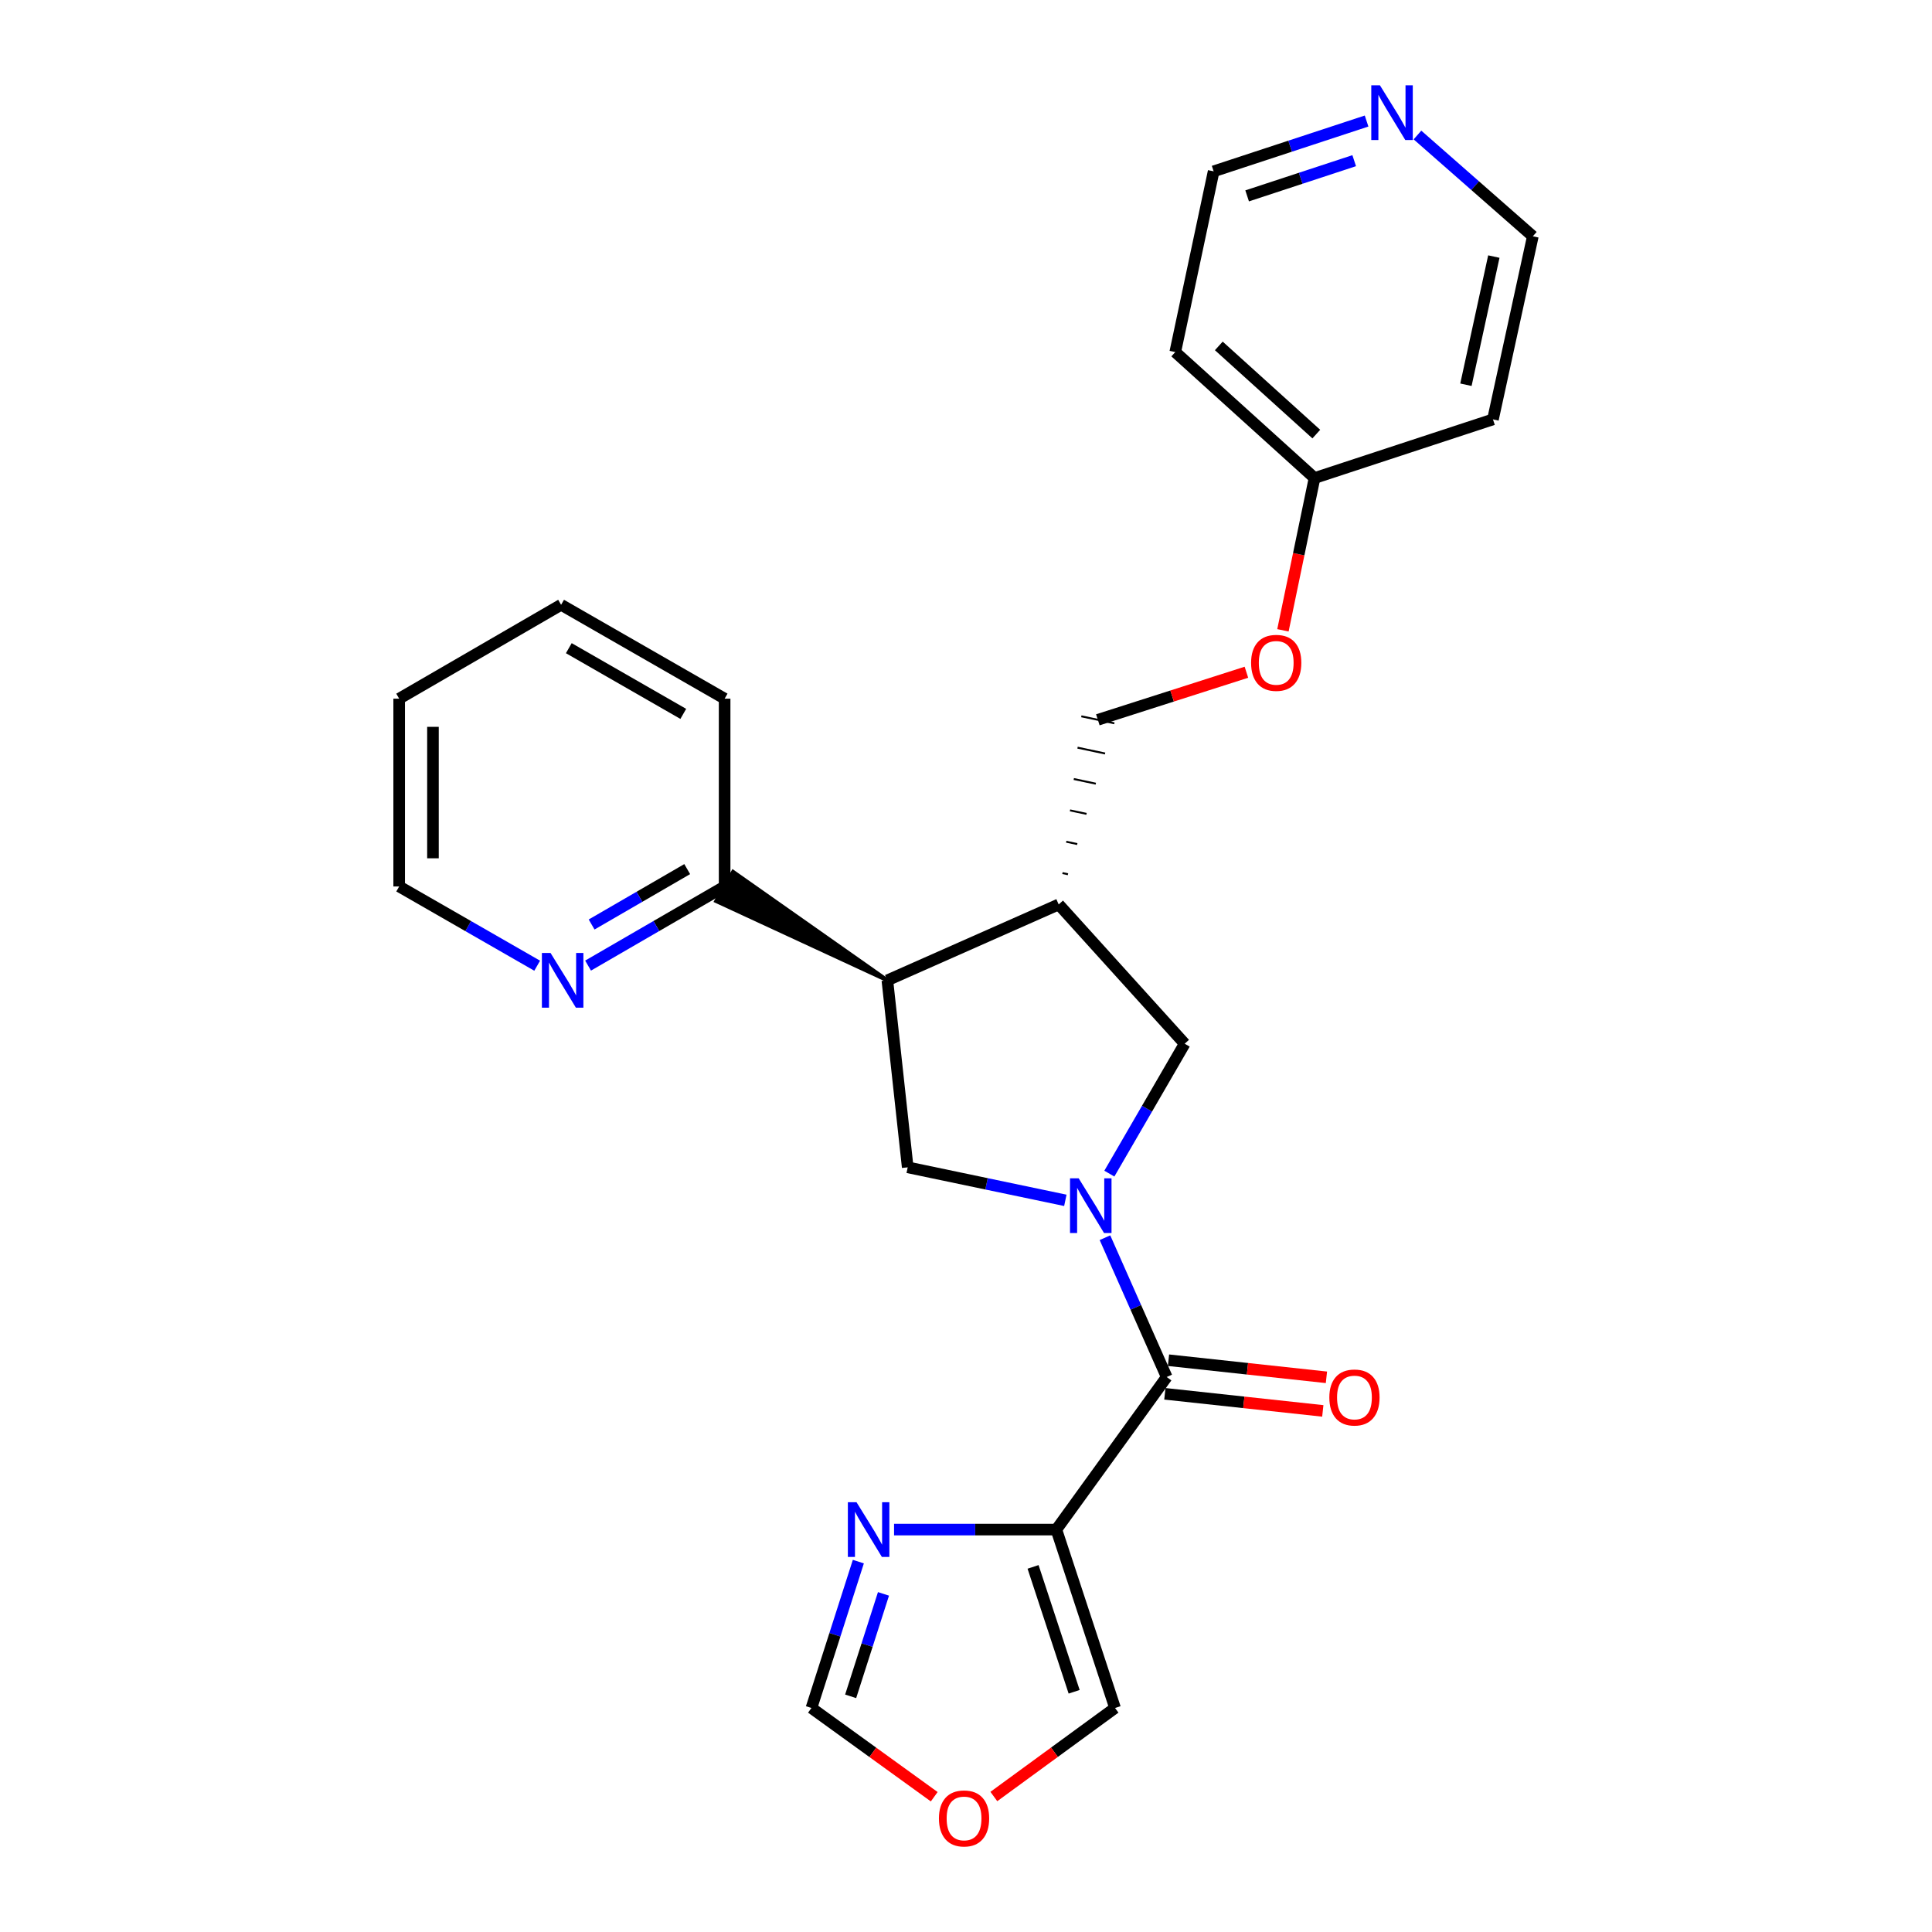 <?xml version='1.0' encoding='iso-8859-1'?>
<svg version='1.1' baseProfile='full'
              xmlns='http://www.w3.org/2000/svg'
                      xmlns:rdkit='http://www.rdkit.org/xml'
                      xmlns:xlink='http://www.w3.org/1999/xlink'
                  xml:space='preserve'
width='1000px' height='1000px' viewBox='0 0 1000 1000'>
<!-- END OF HEADER -->
<rect style='opacity:1.0;fill:#FFFFFF;stroke:none' width='1000' height='1000' x='0' y='0'> </rect>
<path class='bond-0' d='M 571.928,640.634 L 587.9,676.687' style='fill:none;fill-rule:evenodd;stroke:#0000FF;stroke-width:6px;stroke-linecap:butt;stroke-linejoin:miter;stroke-opacity:1' />
<path class='bond-0' d='M 587.9,676.687 L 603.873,712.739' style='fill:none;fill-rule:evenodd;stroke:#000000;stroke-width:6px;stroke-linecap:butt;stroke-linejoin:miter;stroke-opacity:1' />
<path class='bond-3' d='M 551.419,621.293 L 510.624,612.748' style='fill:none;fill-rule:evenodd;stroke:#0000FF;stroke-width:6px;stroke-linecap:butt;stroke-linejoin:miter;stroke-opacity:1' />
<path class='bond-3' d='M 510.624,612.748 L 469.828,604.203' style='fill:none;fill-rule:evenodd;stroke:#000000;stroke-width:6px;stroke-linecap:butt;stroke-linejoin:miter;stroke-opacity:1' />
<path class='bond-6' d='M 574.196,607.467 L 593.693,573.846' style='fill:none;fill-rule:evenodd;stroke:#0000FF;stroke-width:6px;stroke-linecap:butt;stroke-linejoin:miter;stroke-opacity:1' />
<path class='bond-6' d='M 593.693,573.846 L 613.189,540.226' style='fill:none;fill-rule:evenodd;stroke:#000000;stroke-width:6px;stroke-linecap:butt;stroke-linejoin:miter;stroke-opacity:1' />
<path class='bond-1' d='M 603.873,712.739 L 546.764,791.706' style='fill:none;fill-rule:evenodd;stroke:#000000;stroke-width:6px;stroke-linecap:butt;stroke-linejoin:miter;stroke-opacity:1' />
<path class='bond-11' d='M 602.932,721.431 L 643.805,725.856' style='fill:none;fill-rule:evenodd;stroke:#000000;stroke-width:6px;stroke-linecap:butt;stroke-linejoin:miter;stroke-opacity:1' />
<path class='bond-11' d='M 643.805,725.856 L 684.679,730.28' style='fill:none;fill-rule:evenodd;stroke:#FF0000;stroke-width:6px;stroke-linecap:butt;stroke-linejoin:miter;stroke-opacity:1' />
<path class='bond-11' d='M 604.814,704.047 L 645.687,708.472' style='fill:none;fill-rule:evenodd;stroke:#000000;stroke-width:6px;stroke-linecap:butt;stroke-linejoin:miter;stroke-opacity:1' />
<path class='bond-11' d='M 645.687,708.472 L 686.56,712.896' style='fill:none;fill-rule:evenodd;stroke:#FF0000;stroke-width:6px;stroke-linecap:butt;stroke-linejoin:miter;stroke-opacity:1' />
<path class='bond-5' d='M 546.764,791.706 L 504.763,791.706' style='fill:none;fill-rule:evenodd;stroke:#000000;stroke-width:6px;stroke-linecap:butt;stroke-linejoin:miter;stroke-opacity:1' />
<path class='bond-5' d='M 504.763,791.706 L 462.763,791.706' style='fill:none;fill-rule:evenodd;stroke:#0000FF;stroke-width:6px;stroke-linecap:butt;stroke-linejoin:miter;stroke-opacity:1' />
<path class='bond-8' d='M 546.764,791.706 L 577.14,884.048' style='fill:none;fill-rule:evenodd;stroke:#000000;stroke-width:6px;stroke-linecap:butt;stroke-linejoin:miter;stroke-opacity:1' />
<path class='bond-8' d='M 534.71,811.021 L 555.974,875.661' style='fill:none;fill-rule:evenodd;stroke:#000000;stroke-width:6px;stroke-linecap:butt;stroke-linejoin:miter;stroke-opacity:1' />
<path class='bond-2' d='M 459.298,507.421 L 469.828,604.203' style='fill:none;fill-rule:evenodd;stroke:#000000;stroke-width:6px;stroke-linecap:butt;stroke-linejoin:miter;stroke-opacity:1' />
<path class='bond-9' d='M 459.298,507.421 L 379.435,451.258 L 370.698,466.404 Z' style='fill:#000000;fill-rule:evenodd;fill-opacity:1;stroke:#000000;stroke-width:2px;stroke-linecap:butt;stroke-linejoin:miter;stroke-opacity:1;' />
<path class='bond-25' d='M 459.298,507.421 L 547.978,468.137' style='fill:none;fill-rule:evenodd;stroke:#000000;stroke-width:6px;stroke-linecap:butt;stroke-linejoin:miter;stroke-opacity:1' />
<path class='bond-4' d='M 547.978,468.137 L 613.189,540.226' style='fill:none;fill-rule:evenodd;stroke:#000000;stroke-width:6px;stroke-linecap:butt;stroke-linejoin:miter;stroke-opacity:1' />
<path class='bond-13' d='M 552.781,452.511 L 549.93,451.907' style='fill:none;fill-rule:evenodd;stroke:#000000;stroke-width:1.0px;stroke-linecap:butt;stroke-linejoin:miter;stroke-opacity:1' />
<path class='bond-13' d='M 557.584,436.886 L 551.882,435.677' style='fill:none;fill-rule:evenodd;stroke:#000000;stroke-width:1.0px;stroke-linecap:butt;stroke-linejoin:miter;stroke-opacity:1' />
<path class='bond-13' d='M 562.386,421.26 L 553.834,419.447' style='fill:none;fill-rule:evenodd;stroke:#000000;stroke-width:1.0px;stroke-linecap:butt;stroke-linejoin:miter;stroke-opacity:1' />
<path class='bond-13' d='M 567.189,405.634 L 555.786,403.216' style='fill:none;fill-rule:evenodd;stroke:#000000;stroke-width:1.0px;stroke-linecap:butt;stroke-linejoin:miter;stroke-opacity:1' />
<path class='bond-13' d='M 571.992,390.009 L 557.737,386.986' style='fill:none;fill-rule:evenodd;stroke:#000000;stroke-width:1.0px;stroke-linecap:butt;stroke-linejoin:miter;stroke-opacity:1' />
<path class='bond-13' d='M 576.794,374.383 L 559.689,370.756' style='fill:none;fill-rule:evenodd;stroke:#000000;stroke-width:1.0px;stroke-linecap:butt;stroke-linejoin:miter;stroke-opacity:1' />
<path class='bond-7' d='M 444.279,808.29 L 432.142,846.169' style='fill:none;fill-rule:evenodd;stroke:#0000FF;stroke-width:6px;stroke-linecap:butt;stroke-linejoin:miter;stroke-opacity:1' />
<path class='bond-7' d='M 432.142,846.169 L 420.004,884.048' style='fill:none;fill-rule:evenodd;stroke:#000000;stroke-width:6px;stroke-linecap:butt;stroke-linejoin:miter;stroke-opacity:1' />
<path class='bond-7' d='M 457.289,824.989 L 448.793,851.505' style='fill:none;fill-rule:evenodd;stroke:#0000FF;stroke-width:6px;stroke-linecap:butt;stroke-linejoin:miter;stroke-opacity:1' />
<path class='bond-7' d='M 448.793,851.505 L 440.297,878.02' style='fill:none;fill-rule:evenodd;stroke:#000000;stroke-width:6px;stroke-linecap:butt;stroke-linejoin:miter;stroke-opacity:1' />
<path class='bond-26' d='M 420.004,884.048 L 451.779,907.015' style='fill:none;fill-rule:evenodd;stroke:#000000;stroke-width:6px;stroke-linecap:butt;stroke-linejoin:miter;stroke-opacity:1' />
<path class='bond-26' d='M 451.779,907.015 L 483.553,929.981' style='fill:none;fill-rule:evenodd;stroke:#FF0000;stroke-width:6px;stroke-linecap:butt;stroke-linejoin:miter;stroke-opacity:1' />
<path class='bond-10' d='M 577.14,884.048 L 545.775,906.961' style='fill:none;fill-rule:evenodd;stroke:#000000;stroke-width:6px;stroke-linecap:butt;stroke-linejoin:miter;stroke-opacity:1' />
<path class='bond-10' d='M 545.775,906.961 L 514.409,929.874' style='fill:none;fill-rule:evenodd;stroke:#FF0000;stroke-width:6px;stroke-linecap:butt;stroke-linejoin:miter;stroke-opacity:1' />
<path class='bond-12' d='M 375.066,458.831 L 339.726,479.312' style='fill:none;fill-rule:evenodd;stroke:#000000;stroke-width:6px;stroke-linecap:butt;stroke-linejoin:miter;stroke-opacity:1' />
<path class='bond-12' d='M 339.726,479.312 L 304.386,499.793' style='fill:none;fill-rule:evenodd;stroke:#0000FF;stroke-width:6px;stroke-linecap:butt;stroke-linejoin:miter;stroke-opacity:1' />
<path class='bond-12' d='M 355.697,449.847 L 330.959,464.183' style='fill:none;fill-rule:evenodd;stroke:#000000;stroke-width:6px;stroke-linecap:butt;stroke-linejoin:miter;stroke-opacity:1' />
<path class='bond-12' d='M 330.959,464.183 L 306.221,478.52' style='fill:none;fill-rule:evenodd;stroke:#0000FF;stroke-width:6px;stroke-linecap:butt;stroke-linejoin:miter;stroke-opacity:1' />
<path class='bond-22' d='M 375.066,458.831 L 375.066,361.631' style='fill:none;fill-rule:evenodd;stroke:#000000;stroke-width:6px;stroke-linecap:butt;stroke-linejoin:miter;stroke-opacity:1' />
<path class='bond-21' d='M 278.044,499.852 L 242.329,479.342' style='fill:none;fill-rule:evenodd;stroke:#0000FF;stroke-width:6px;stroke-linecap:butt;stroke-linejoin:miter;stroke-opacity:1' />
<path class='bond-21' d='M 242.329,479.342 L 206.613,458.831' style='fill:none;fill-rule:evenodd;stroke:#000000;stroke-width:6px;stroke-linecap:butt;stroke-linejoin:miter;stroke-opacity:1' />
<path class='bond-15' d='M 568.242,372.569 L 606.692,360.258' style='fill:none;fill-rule:evenodd;stroke:#000000;stroke-width:6px;stroke-linecap:butt;stroke-linejoin:miter;stroke-opacity:1' />
<path class='bond-15' d='M 606.692,360.258 L 645.142,347.948' style='fill:none;fill-rule:evenodd;stroke:#FF0000;stroke-width:6px;stroke-linecap:butt;stroke-linejoin:miter;stroke-opacity:1' />
<path class='bond-14' d='M 707.341,62.648 L 667.76,75.666' style='fill:none;fill-rule:evenodd;stroke:#0000FF;stroke-width:6px;stroke-linecap:butt;stroke-linejoin:miter;stroke-opacity:1' />
<path class='bond-14' d='M 667.76,75.666 L 628.178,88.683' style='fill:none;fill-rule:evenodd;stroke:#000000;stroke-width:6px;stroke-linecap:butt;stroke-linejoin:miter;stroke-opacity:1' />
<path class='bond-14' d='M 700.929,83.164 L 673.222,92.276' style='fill:none;fill-rule:evenodd;stroke:#0000FF;stroke-width:6px;stroke-linecap:butt;stroke-linejoin:miter;stroke-opacity:1' />
<path class='bond-14' d='M 673.222,92.276 L 645.515,101.388' style='fill:none;fill-rule:evenodd;stroke:#000000;stroke-width:6px;stroke-linecap:butt;stroke-linejoin:miter;stroke-opacity:1' />
<path class='bond-28' d='M 733.676,69.876 L 763.531,96.09' style='fill:none;fill-rule:evenodd;stroke:#0000FF;stroke-width:6px;stroke-linecap:butt;stroke-linejoin:miter;stroke-opacity:1' />
<path class='bond-28' d='M 763.531,96.09 L 793.387,122.304' style='fill:none;fill-rule:evenodd;stroke:#000000;stroke-width:6px;stroke-linecap:butt;stroke-linejoin:miter;stroke-opacity:1' />
<path class='bond-16' d='M 664.044,326.249 L 672.222,286.84' style='fill:none;fill-rule:evenodd;stroke:#FF0000;stroke-width:6px;stroke-linecap:butt;stroke-linejoin:miter;stroke-opacity:1' />
<path class='bond-16' d='M 672.222,286.84 L 680.401,247.432' style='fill:none;fill-rule:evenodd;stroke:#000000;stroke-width:6px;stroke-linecap:butt;stroke-linejoin:miter;stroke-opacity:1' />
<path class='bond-17' d='M 680.401,247.432 L 772.754,217.075' style='fill:none;fill-rule:evenodd;stroke:#000000;stroke-width:6px;stroke-linecap:butt;stroke-linejoin:miter;stroke-opacity:1' />
<path class='bond-18' d='M 680.401,247.432 L 608.313,182.23' style='fill:none;fill-rule:evenodd;stroke:#000000;stroke-width:6px;stroke-linecap:butt;stroke-linejoin:miter;stroke-opacity:1' />
<path class='bond-18' d='M 681.317,224.684 L 630.855,179.043' style='fill:none;fill-rule:evenodd;stroke:#000000;stroke-width:6px;stroke-linecap:butt;stroke-linejoin:miter;stroke-opacity:1' />
<path class='bond-20' d='M 772.754,217.075 L 793.387,122.304' style='fill:none;fill-rule:evenodd;stroke:#000000;stroke-width:6px;stroke-linecap:butt;stroke-linejoin:miter;stroke-opacity:1' />
<path class='bond-20' d='M 758.763,199.14 L 773.206,132.8' style='fill:none;fill-rule:evenodd;stroke:#000000;stroke-width:6px;stroke-linecap:butt;stroke-linejoin:miter;stroke-opacity:1' />
<path class='bond-19' d='M 608.313,182.23 L 628.178,88.683' style='fill:none;fill-rule:evenodd;stroke:#000000;stroke-width:6px;stroke-linecap:butt;stroke-linejoin:miter;stroke-opacity:1' />
<path class='bond-27' d='M 206.613,458.831 L 206.613,361.631' style='fill:none;fill-rule:evenodd;stroke:#000000;stroke-width:6px;stroke-linecap:butt;stroke-linejoin:miter;stroke-opacity:1' />
<path class='bond-27' d='M 224.099,444.251 L 224.099,376.211' style='fill:none;fill-rule:evenodd;stroke:#000000;stroke-width:6px;stroke-linecap:butt;stroke-linejoin:miter;stroke-opacity:1' />
<path class='bond-24' d='M 375.066,361.631 L 290.427,313.041' style='fill:none;fill-rule:evenodd;stroke:#000000;stroke-width:6px;stroke-linecap:butt;stroke-linejoin:miter;stroke-opacity:1' />
<path class='bond-24' d='M 353.665,369.507 L 294.417,335.494' style='fill:none;fill-rule:evenodd;stroke:#000000;stroke-width:6px;stroke-linecap:butt;stroke-linejoin:miter;stroke-opacity:1' />
<path class='bond-23' d='M 206.613,361.631 L 290.427,313.041' style='fill:none;fill-rule:evenodd;stroke:#000000;stroke-width:6px;stroke-linecap:butt;stroke-linejoin:miter;stroke-opacity:1' />
<path  class='atom-0' d='M 558.32 609.889
L 567.6 624.889
Q 568.52 626.369, 570 629.049
Q 571.48 631.729, 571.56 631.889
L 571.56 609.889
L 575.32 609.889
L 575.32 638.209
L 571.44 638.209
L 561.48 621.809
Q 560.32 619.889, 559.08 617.689
Q 557.88 615.489, 557.52 614.809
L 557.52 638.209
L 553.84 638.209
L 553.84 609.889
L 558.32 609.889
' fill='#0000FF'/>
<path  class='atom-6' d='M 443.333 777.546
L 452.613 792.546
Q 453.533 794.026, 455.013 796.706
Q 456.493 799.386, 456.573 799.546
L 456.573 777.546
L 460.333 777.546
L 460.333 805.866
L 456.453 805.866
L 446.493 789.466
Q 445.333 787.546, 444.093 785.346
Q 442.893 783.146, 442.533 782.466
L 442.533 805.866
L 438.853 805.866
L 438.853 777.546
L 443.333 777.546
' fill='#0000FF'/>
<path  class='atom-11' d='M 485.99 941.218
Q 485.99 934.418, 489.35 930.618
Q 492.71 926.818, 498.99 926.818
Q 505.27 926.818, 508.63 930.618
Q 511.99 934.418, 511.99 941.218
Q 511.99 948.098, 508.59 952.018
Q 505.19 955.898, 498.99 955.898
Q 492.75 955.898, 489.35 952.018
Q 485.99 948.138, 485.99 941.218
M 498.99 952.698
Q 503.31 952.698, 505.63 949.818
Q 507.99 946.898, 507.99 941.218
Q 507.99 935.658, 505.63 932.858
Q 503.31 930.018, 498.99 930.018
Q 494.67 930.018, 492.31 932.818
Q 489.99 935.618, 489.99 941.218
Q 489.99 946.938, 492.31 949.818
Q 494.67 952.698, 498.99 952.698
' fill='#FF0000'/>
<path  class='atom-12' d='M 688.063 723.34
Q 688.063 716.54, 691.423 712.74
Q 694.783 708.94, 701.063 708.94
Q 707.343 708.94, 710.703 712.74
Q 714.063 716.54, 714.063 723.34
Q 714.063 730.22, 710.663 734.14
Q 707.263 738.02, 701.063 738.02
Q 694.823 738.02, 691.423 734.14
Q 688.063 730.26, 688.063 723.34
M 701.063 734.82
Q 705.383 734.82, 707.703 731.94
Q 710.063 729.02, 710.063 723.34
Q 710.063 717.78, 707.703 714.98
Q 705.383 712.14, 701.063 712.14
Q 696.743 712.14, 694.383 714.94
Q 692.063 717.74, 692.063 723.34
Q 692.063 729.06, 694.383 731.94
Q 696.743 734.82, 701.063 734.82
' fill='#FF0000'/>
<path  class='atom-13' d='M 284.964 493.261
L 294.244 508.261
Q 295.164 509.741, 296.644 512.421
Q 298.124 515.101, 298.204 515.261
L 298.204 493.261
L 301.964 493.261
L 301.964 521.581
L 298.084 521.581
L 288.124 505.181
Q 286.964 503.261, 285.724 501.061
Q 284.524 498.861, 284.164 498.181
L 284.164 521.581
L 280.484 521.581
L 280.484 493.261
L 284.964 493.261
' fill='#0000FF'/>
<path  class='atom-15' d='M 714.251 44.157
L 723.531 59.157
Q 724.451 60.637, 725.931 63.317
Q 727.411 65.997, 727.491 66.157
L 727.491 44.157
L 731.251 44.157
L 731.251 72.477
L 727.371 72.477
L 717.411 56.077
Q 716.251 54.157, 715.011 51.957
Q 713.811 49.757, 713.451 49.077
L 713.451 72.477
L 709.771 72.477
L 709.771 44.157
L 714.251 44.157
' fill='#0000FF'/>
<path  class='atom-16' d='M 647.565 343.089
Q 647.565 336.289, 650.925 332.489
Q 654.285 328.689, 660.565 328.689
Q 666.845 328.689, 670.205 332.489
Q 673.565 336.289, 673.565 343.089
Q 673.565 349.969, 670.165 353.889
Q 666.765 357.769, 660.565 357.769
Q 654.325 357.769, 650.925 353.889
Q 647.565 350.009, 647.565 343.089
M 660.565 354.569
Q 664.885 354.569, 667.205 351.689
Q 669.565 348.769, 669.565 343.089
Q 669.565 337.529, 667.205 334.729
Q 664.885 331.889, 660.565 331.889
Q 656.245 331.889, 653.885 334.689
Q 651.565 337.489, 651.565 343.089
Q 651.565 348.809, 653.885 351.689
Q 656.245 354.569, 660.565 354.569
' fill='#FF0000'/>
</svg>
